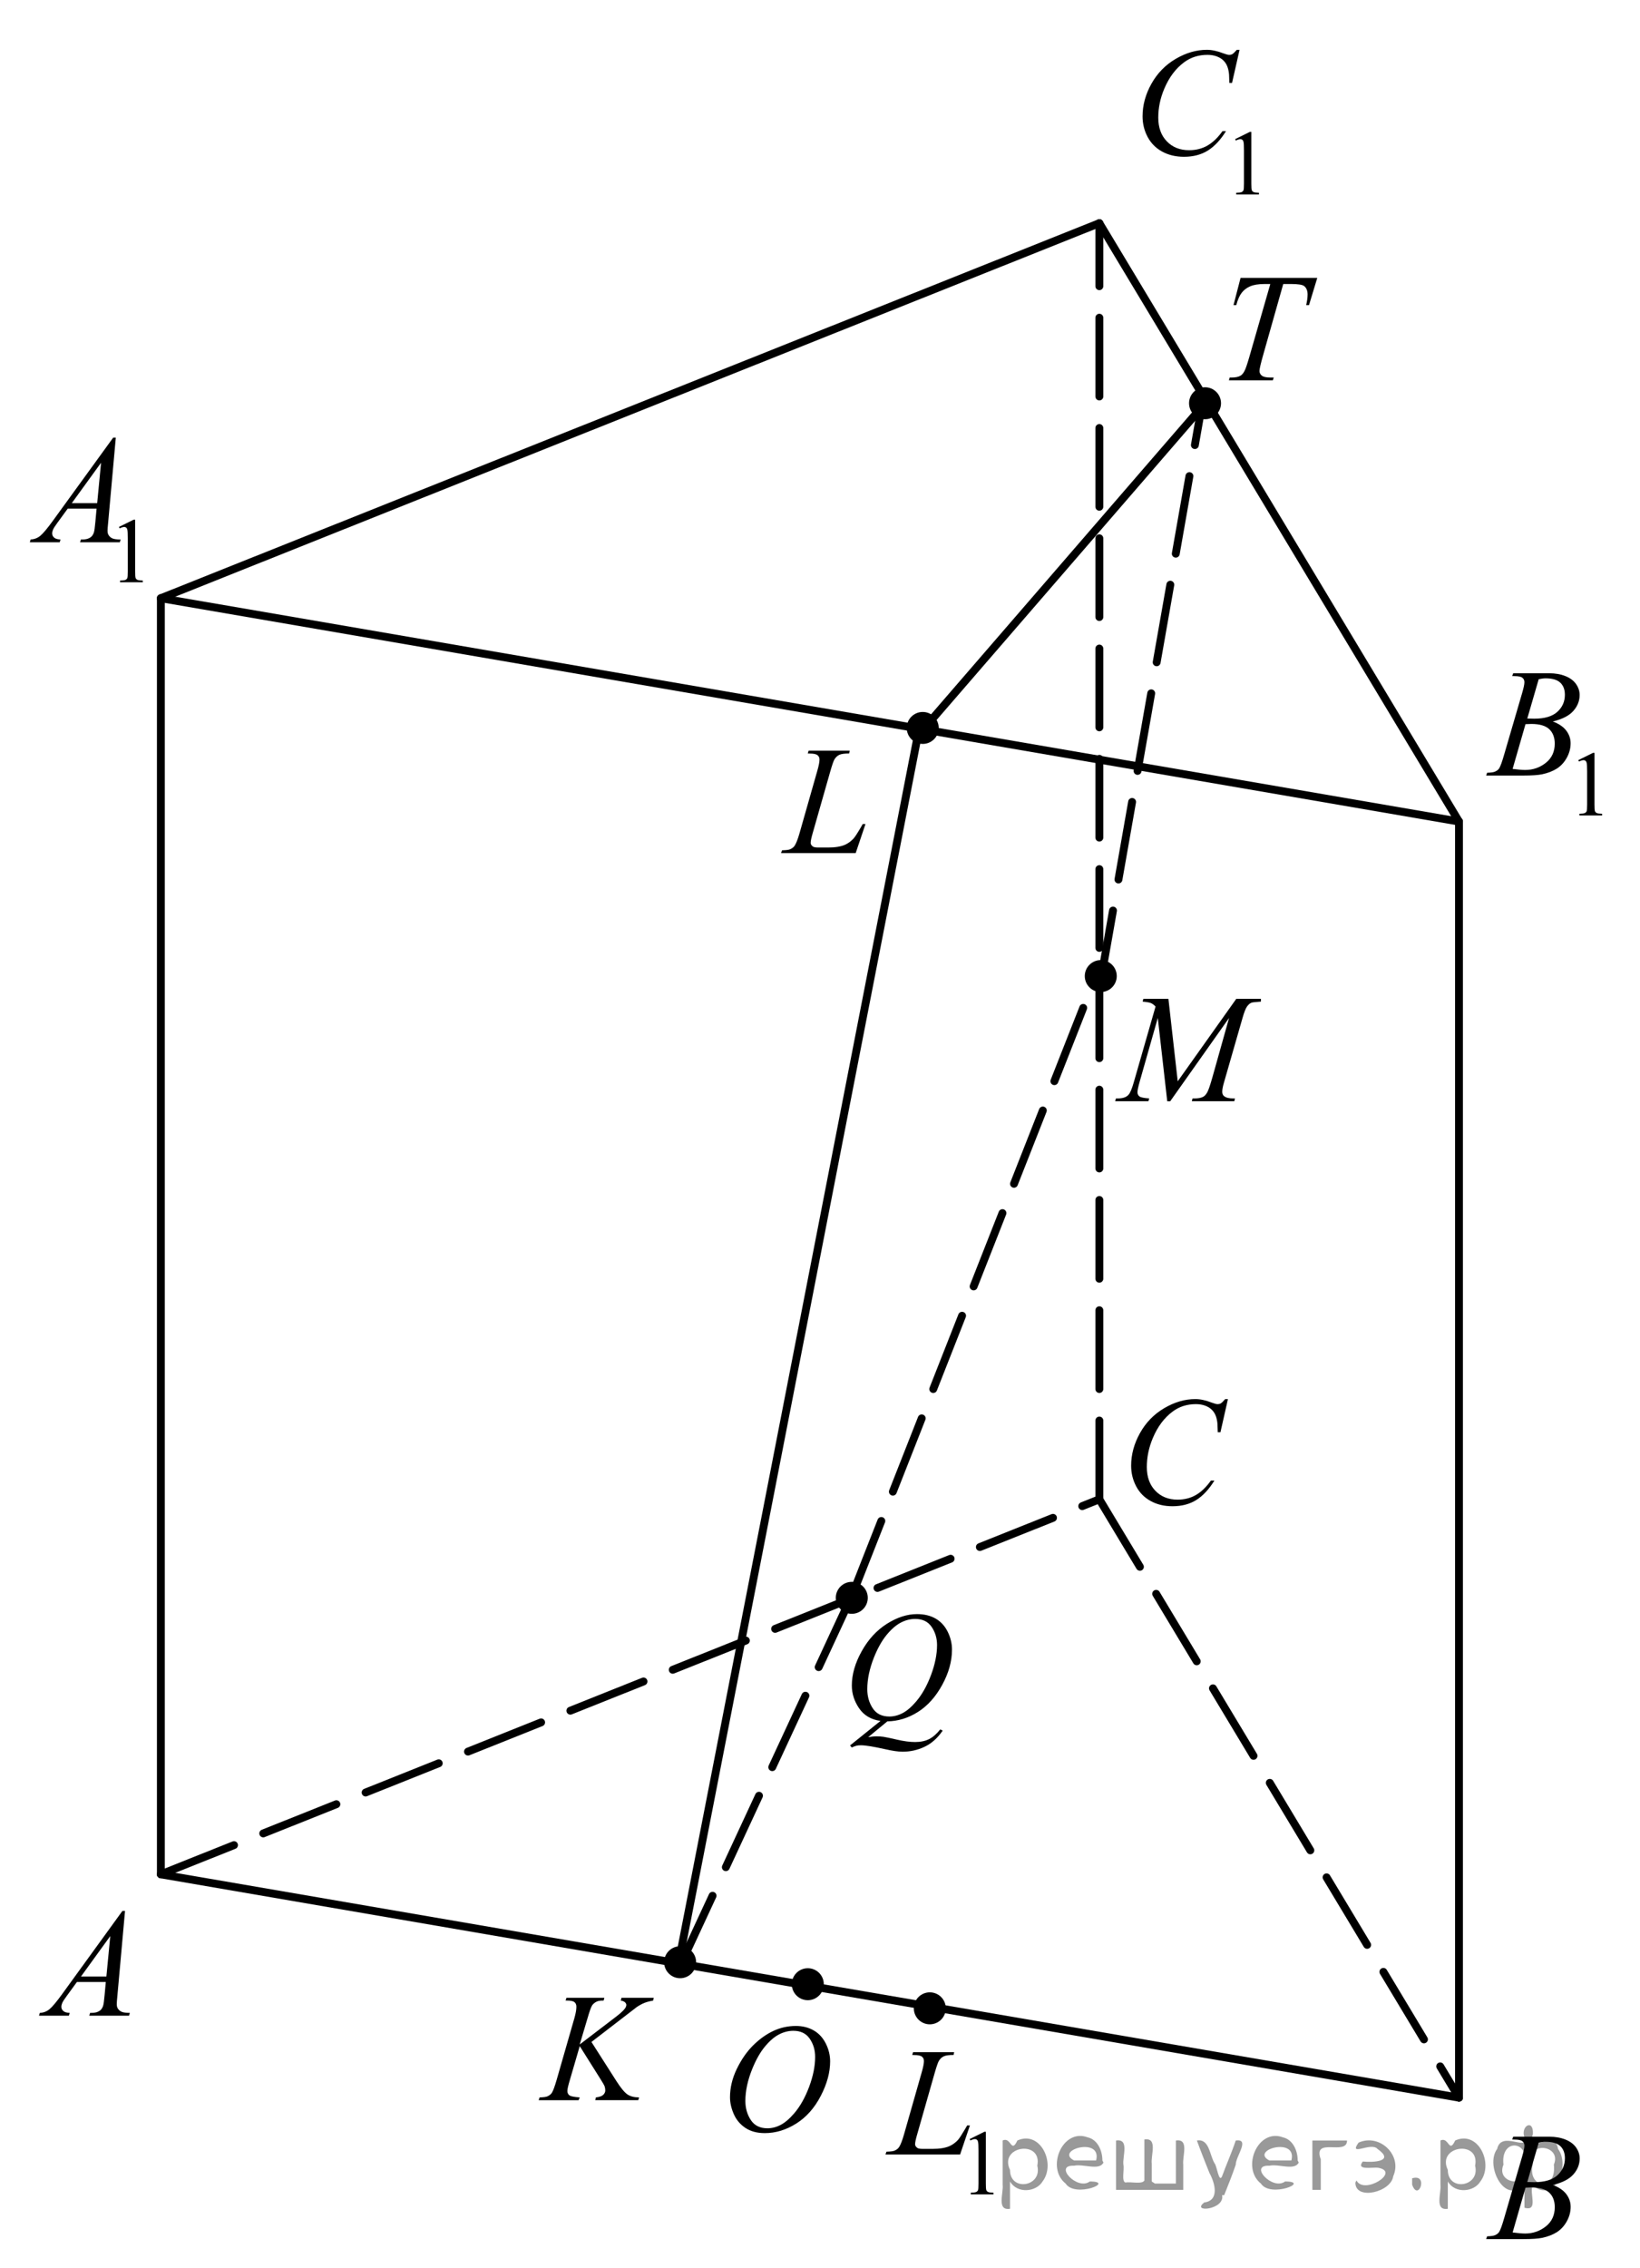 <?xml version="1.0" encoding="utf-8"?>
<!-- Generator: Adobe Illustrator 16.0.0, SVG Export Plug-In . SVG Version: 6.00 Build 0)  -->
<!DOCTYPE svg PUBLIC "-//W3C//DTD SVG 1.1//EN" "http://www.w3.org/Graphics/SVG/1.1/DTD/svg11.dtd">
<svg version="1.1" id="Слой_1" xmlns="http://www.w3.org/2000/svg" xmlns:xlink="http://www.w3.org/1999/xlink" x="0px" y="0px"
	 width="156.205px" height="215.947px" viewBox="0 0 156.205 215.947" enable-background="new 0 0 156.205 215.947"
	 xml:space="preserve">
<g>
	<g>
		<defs>
			<line id="SVGID_1_" x1="40.782" y1="17.085" x2="25.851" y2="17.085"/>
		</defs>
		<clipPath id="SVGID_2_">
			<use xlink:href="#SVGID_1_"  overflow="visible"/>
		</clipPath>
	</g>
	<g>
		<defs>
			<line id="SVGID_3_" x1="-15.376" y1="17.341" x2="172.07" y2="17.341"/>
		</defs>
		<clipPath id="SVGID_4_">
			<use xlink:href="#SVGID_3_"  overflow="visible"/>
		</clipPath>
	</g>
</g>
<g>
	<g>
		<defs>
			<polygon id="SVGID_5_" points="114.519,38.88 129.046,38.88 129.046,22.814 114.519,22.814 114.519,38.88 			"/>
		</defs>
		<clipPath id="SVGID_6_">
			<use xlink:href="#SVGID_5_"  overflow="visible"/>
		</clipPath>
		<g clip-path="url(#SVGID_6_)">
			<path d="M118.16,26.459h7.306l-0.787,2.589h-0.27c0.09-0.379,0.135-0.717,0.135-1.014c0-0.35-0.106-0.613-0.319-0.791
				c-0.161-0.134-0.575-0.201-1.241-0.201h-0.759l-1.901,6.716c-0.241,0.844-0.361,1.364-0.361,1.561
				c0,0.182,0.075,0.332,0.227,0.449s0.419,0.176,0.802,0.176h0.326l-0.085,0.267h-4.185l0.078-0.267h0.184
				c0.369,0,0.653-0.06,0.852-0.18c0.137-0.081,0.261-0.229,0.372-0.442c0.111-0.213,0.267-0.665,0.465-1.355l1.993-6.924h-0.574
				c-0.554,0-0.999,0.071-1.338,0.216c-0.338,0.144-0.61,0.352-0.818,0.625c-0.209,0.273-0.379,0.662-0.511,1.165h-0.263
				L118.16,26.459z"/>
		</g>
	</g>
	<g>
		<defs>
			<polygon id="SVGID_7_" points="0.878,194.601 15.404,194.601 15.404,178.537 0.878,178.537 0.878,194.601 			"/>
		</defs>
		<clipPath id="SVGID_8_">
			<use xlink:href="#SVGID_7_"  overflow="visible"/>
		</clipPath>
		<g clip-path="url(#SVGID_8_)">
			<path d="M11.908,181.94l-0.73,8.111c-0.038,0.379-0.057,0.628-0.057,0.748c0,0.191,0.035,0.338,0.106,0.438
				c0.09,0.139,0.212,0.242,0.366,0.309c0.153,0.067,0.412,0.102,0.776,0.102l-0.078,0.266H8.503l0.078-0.266h0.163
				c0.308,0,0.558-0.067,0.752-0.202c0.137-0.091,0.244-0.241,0.319-0.452c0.052-0.149,0.102-0.499,0.149-1.05l0.113-1.237H7.326
				l-0.979,1.345c-0.223,0.302-0.362,0.519-0.418,0.65c-0.057,0.132-0.085,0.256-0.085,0.371c0,0.153,0.062,0.285,0.185,0.395
				c0.123,0.11,0.326,0.171,0.61,0.181l-0.078,0.266H3.715l0.078-0.266c0.35-0.015,0.659-0.134,0.926-0.356s0.666-0.698,1.195-1.427
				l5.746-7.925H11.908z M10.503,184.334l-2.788,3.848h2.418L10.503,184.334z"/>
		</g>
	</g>
	<g>
		<defs>
			<polygon id="SVGID_9_" points="139.044,215.865 153.571,215.865 153.571,199.8 139.044,199.8 139.044,215.865 			"/>
		</defs>
		<clipPath id="SVGID_10_">
			<use xlink:href="#SVGID_9_"  overflow="visible"/>
		</clipPath>
		<g clip-path="url(#SVGID_10_)">
			<path d="M144.031,203.703l0.099-0.266h3.434c0.576,0,1.091,0.091,1.542,0.272c0.452,0.183,0.79,0.437,1.015,0.763
				s0.337,0.671,0.337,1.035c0,0.562-0.2,1.068-0.6,1.521c-0.399,0.453-1.051,0.788-1.954,1.004c0.582,0.22,1.01,0.513,1.284,0.877
				s0.411,0.765,0.411,1.201c0,0.483-0.123,0.946-0.369,1.388c-0.245,0.44-0.562,0.783-0.946,1.028
				c-0.386,0.244-0.851,0.424-1.394,0.539c-0.388,0.081-0.993,0.122-1.816,0.122h-3.524l0.092-0.266
				c0.369-0.01,0.619-0.046,0.752-0.108c0.189-0.081,0.324-0.189,0.404-0.323c0.113-0.183,0.265-0.6,0.454-1.251l1.724-5.904
				c0.146-0.498,0.22-0.848,0.22-1.05c0-0.177-0.065-0.317-0.195-0.42c-0.13-0.104-0.377-0.155-0.741-0.155
				C144.178,203.709,144.102,203.708,144.031,203.703z M144.073,212.554c0.511,0.067,0.91,0.101,1.199,0.101
				c0.737,0,1.391-0.226,1.961-0.676c0.569-0.45,0.854-1.062,0.854-1.834c0-0.589-0.176-1.05-0.528-1.38
				c-0.353-0.331-0.921-0.496-1.706-0.496c-0.151,0-0.336,0.007-0.553,0.021L144.073,212.554z M145.471,207.75
				c0.308,0.01,0.529,0.015,0.667,0.015c0.983,0,1.715-0.217,2.195-0.65c0.479-0.434,0.72-0.977,0.72-1.629
				c0-0.493-0.146-0.878-0.439-1.154c-0.294-0.275-0.762-0.413-1.404-0.413c-0.171,0-0.389,0.028-0.653,0.086L145.471,207.75z"/>
		</g>
	</g>
	<g>
		<defs>
			<polygon id="SVGID_11_" points="104.791,147.218 120.601,147.218 120.601,129.802 104.791,129.802 104.791,147.218 			"/>
		</defs>
		<clipPath id="SVGID_12_">
			<use xlink:href="#SVGID_11_"  overflow="visible"/>
		</clipPath>
		<g clip-path="url(#SVGID_12_)">
			<path d="M116.958,133.208l-0.715,3.158h-0.255l-0.028-0.791c-0.023-0.288-0.078-0.545-0.163-0.771
				c-0.085-0.225-0.212-0.421-0.382-0.586c-0.17-0.166-0.385-0.295-0.644-0.389c-0.26-0.094-0.548-0.141-0.863-0.141
				c-0.845,0-1.583,0.235-2.215,0.705c-0.808,0.601-1.439,1.446-1.896,2.54c-0.378,0.902-0.566,1.816-0.566,2.741
				c0,0.945,0.271,1.7,0.813,2.264c0.543,0.563,1.248,0.845,2.116,0.845c0.655,0,1.239-0.148,1.751-0.445
				c0.512-0.298,0.987-0.756,1.426-1.375h0.333c-0.52,0.84-1.095,1.457-1.727,1.854c-0.633,0.396-1.39,0.593-2.271,0.593
				c-0.783,0-1.477-0.166-2.081-0.5c-0.604-0.333-1.063-0.802-1.38-1.406c-0.315-0.604-0.474-1.255-0.474-1.95
				c0-1.064,0.28-2.101,0.842-3.108c0.562-1.007,1.332-1.799,2.311-2.374c0.979-0.576,1.966-0.863,2.962-0.863
				c0.467,0,0.99,0.112,1.57,0.338c0.255,0.096,0.439,0.144,0.552,0.144c0.113,0,0.213-0.023,0.298-0.071s0.227-0.185,0.425-0.41
				H116.958z"/>
		</g>
	</g>
	<g>
		<defs>
			<polygon id="SVGID_13_" points="105.872,21.397 123.032,21.397 123.032,0 105.872,0 105.872,21.397 			"/>
		</defs>
		<clipPath id="SVGID_14_">
			<use xlink:href="#SVGID_13_"  overflow="visible"/>
		</clipPath>
		<g clip-path="url(#SVGID_14_)">
			<path d="M117.643,13.247l1.402-0.692h0.14v4.93c0,0.327,0.014,0.531,0.041,0.611c0.026,0.08,0.083,0.143,0.168,0.186
				s0.258,0.067,0.519,0.073v0.159h-2.168v-0.159c0.271-0.006,0.447-0.029,0.527-0.071c0.079-0.042,0.134-0.098,0.165-0.168
				s0.047-0.28,0.047-0.631v-3.151c0-0.425-0.014-0.698-0.042-0.818c-0.021-0.092-0.057-0.159-0.108-0.202
				c-0.053-0.043-0.116-0.065-0.189-0.065c-0.104,0-0.251,0.045-0.438,0.134L117.643,13.247z"/>
		</g>
		<g clip-path="url(#SVGID_14_)">
			<path d="M118.064,4.743l-0.716,3.153h-0.255l-0.028-0.79c-0.024-0.287-0.078-0.544-0.163-0.769
				c-0.086-0.226-0.213-0.421-0.383-0.586c-0.171-0.165-0.386-0.294-0.646-0.388s-0.549-0.14-0.865-0.14
				c-0.846,0-1.586,0.234-2.219,0.703c-0.809,0.599-1.442,1.444-1.9,2.536c-0.379,0.9-0.567,1.813-0.567,2.736
				c0,0.943,0.271,1.696,0.815,2.26c0.543,0.563,1.25,0.844,2.12,0.844c0.656,0,1.241-0.148,1.755-0.445
				c0.513-0.297,0.988-0.755,1.429-1.372h0.333c-0.521,0.838-1.097,1.454-1.73,1.85c-0.633,0.395-1.392,0.593-2.275,0.593
				c-0.785,0-1.479-0.167-2.085-0.499c-0.604-0.333-1.065-0.802-1.383-1.404c-0.316-0.604-0.475-1.253-0.475-1.947
				c0-1.063,0.281-2.097,0.844-3.103s1.334-1.796,2.314-2.371c0.981-0.574,1.971-0.861,2.968-0.861c0.468,0,0.992,0.112,1.574,0.338
				c0.255,0.096,0.439,0.144,0.553,0.144s0.213-0.024,0.298-0.072s0.227-0.185,0.426-0.409H118.064z"/>
		</g>
	</g>
	<g>
		<defs>
			<polygon id="SVGID_15_" points="0,58.319 17.161,58.319 17.161,36.922 0,36.922 0,58.319 			"/>
		</defs>
		<clipPath id="SVGID_16_">
			<use xlink:href="#SVGID_15_"  overflow="visible"/>
		</clipPath>
		<g clip-path="url(#SVGID_16_)">
			<path d="M11.33,50.17l1.402-0.692h0.141v4.93c0,0.327,0.013,0.531,0.04,0.611s0.083,0.143,0.168,0.186s0.258,0.067,0.519,0.073
				v0.159h-2.167v-0.159c0.272-0.006,0.448-0.029,0.527-0.071c0.08-0.042,0.135-0.098,0.166-0.168s0.046-0.28,0.046-0.631v-3.151
				c0-0.425-0.014-0.698-0.042-0.818c-0.02-0.092-0.056-0.159-0.108-0.202c-0.052-0.043-0.115-0.065-0.189-0.065
				c-0.105,0-0.25,0.045-0.438,0.134L11.33,50.17z"/>
		</g>
		<g clip-path="url(#SVGID_16_)">
			<path d="M11.03,41.667L10.3,49.77c-0.038,0.378-0.057,0.627-0.057,0.747c0,0.191,0.035,0.337,0.106,0.438
				c0.089,0.14,0.211,0.242,0.365,0.31c0.154,0.066,0.413,0.101,0.776,0.101l-0.078,0.266H7.626l0.078-0.266h0.163
				c0.307,0,0.558-0.067,0.751-0.201c0.137-0.091,0.244-0.242,0.319-0.453c0.052-0.148,0.102-0.498,0.149-1.049l0.113-1.235H6.45
				L5.471,49.77c-0.222,0.302-0.361,0.519-0.418,0.649c-0.057,0.132-0.085,0.255-0.085,0.37c0,0.153,0.062,0.285,0.185,0.396
				c0.123,0.11,0.326,0.17,0.61,0.18L5.684,51.63H2.841l0.078-0.266c0.35-0.015,0.658-0.133,0.925-0.355
				c0.267-0.224,0.665-0.698,1.194-1.427l5.743-7.915H11.03z M9.626,44.059L6.84,47.902h2.417L9.626,44.059z"/>
		</g>
	</g>
	<g>
		<defs>
			<polygon id="SVGID_17_" points="139.044,80.527 156.205,80.527 156.205,59.13 139.044,59.13 139.044,80.527 			"/>
		</defs>
		<clipPath id="SVGID_18_">
			<use xlink:href="#SVGID_17_"  overflow="visible"/>
		</clipPath>
		<g clip-path="url(#SVGID_18_)">
			<path d="M150.328,72.372l1.402-0.692h0.14v4.93c0,0.327,0.014,0.531,0.041,0.611c0.026,0.08,0.083,0.143,0.168,0.186
				s0.258,0.067,0.519,0.073v0.159h-2.168v-0.159c0.271-0.006,0.447-0.029,0.527-0.071c0.079-0.042,0.134-0.098,0.165-0.168
				s0.047-0.28,0.047-0.631v-3.151c0-0.425-0.014-0.698-0.042-0.818c-0.021-0.092-0.057-0.159-0.108-0.202
				c-0.053-0.043-0.116-0.065-0.189-0.065c-0.104,0-0.251,0.045-0.438,0.134L150.328,72.372z"/>
		</g>
		<g clip-path="url(#SVGID_18_)">
			<path d="M144.03,64.367l0.1-0.266h3.432c0.576,0,1.09,0.091,1.542,0.272c0.451,0.183,0.789,0.437,1.014,0.762
				c0.225,0.326,0.337,0.671,0.337,1.034c0,0.561-0.2,1.066-0.6,1.52c-0.399,0.452-1.05,0.786-1.953,1.002
				c0.581,0.221,1.009,0.513,1.283,0.876c0.274,0.364,0.411,0.764,0.411,1.2c0,0.483-0.123,0.945-0.368,1.386
				c-0.246,0.44-0.562,0.783-0.946,1.027c-0.386,0.244-0.851,0.424-1.394,0.539c-0.388,0.081-0.993,0.122-1.815,0.122h-3.523
				l0.092-0.266c0.369-0.01,0.619-0.046,0.752-0.108c0.188-0.081,0.323-0.188,0.404-0.323c0.113-0.182,0.265-0.599,0.453-1.25
				l1.724-5.896c0.146-0.498,0.22-0.848,0.22-1.049c0-0.178-0.065-0.317-0.195-0.421c-0.13-0.103-0.377-0.154-0.741-0.154
				C144.177,64.374,144.102,64.372,144.03,64.367z M144.072,73.208c0.511,0.067,0.91,0.101,1.198,0.101
				c0.738,0,1.392-0.225,1.961-0.675s0.854-1.061,0.854-1.832c0-0.589-0.177-1.048-0.528-1.379c-0.353-0.33-0.921-0.495-1.705-0.495
				c-0.151,0-0.336,0.007-0.553,0.021L144.072,73.208z M145.47,68.411c0.307,0.01,0.529,0.015,0.666,0.015
				c0.983,0,1.715-0.217,2.194-0.65c0.48-0.434,0.72-0.976,0.72-1.627c0-0.493-0.146-0.877-0.439-1.152s-0.761-0.413-1.403-0.413
				c-0.171,0-0.388,0.028-0.652,0.086L145.47,68.411z"/>
		</g>
	</g>
	<g>
		<defs>
			<polygon id="SVGID_19_" points="66.685,206.888 82.494,206.888 82.494,189.472 66.685,189.472 66.685,206.888 			"/>
		</defs>
		<clipPath id="SVGID_20_">
			<use xlink:href="#SVGID_19_"  overflow="visible"/>
		</clipPath>
		<g clip-path="url(#SVGID_20_)">
			<path d="M75.806,192.893c0.637,0,1.2,0.14,1.691,0.421c0.491,0.28,0.875,0.695,1.154,1.244c0.278,0.55,0.417,1.119,0.417,1.709
				c0,1.046-0.299,2.144-0.896,3.292c-0.597,1.149-1.376,2.025-2.338,2.63s-1.958,0.906-2.986,0.906c-0.741,0-1.36-0.166-1.857-0.5
				c-0.498-0.333-0.866-0.773-1.104-1.32s-0.357-1.076-0.357-1.59c0-0.911,0.216-1.812,0.647-2.702
				c0.432-0.89,0.947-1.633,1.546-2.23c0.599-0.597,1.238-1.056,1.917-1.378C74.32,193.053,75.042,192.893,75.806,192.893z
				 M75.565,193.353c-0.472,0-0.933,0.119-1.383,0.356c-0.451,0.237-0.898,0.626-1.341,1.166c-0.443,0.539-0.842,1.246-1.196,2.118
				c-0.434,1.075-0.651,2.09-0.651,3.044c0,0.682,0.172,1.284,0.517,1.81s0.873,0.788,1.585,0.788c0.429,0,0.85-0.108,1.263-0.324
				c0.413-0.216,0.843-0.585,1.292-1.107c0.562-0.657,1.033-1.496,1.415-2.515c0.382-1.02,0.573-1.971,0.573-2.854
				c0-0.652-0.172-1.229-0.517-1.73C76.778,193.604,76.259,193.353,75.565,193.353z"/>
		</g>
	</g>
	<g>
		<defs>
			<polygon id="SVGID_21_" points="48.848,202.634 66.009,202.634 66.009,186.57 48.848,186.57 48.848,202.634 			"/>
		</defs>
		<clipPath id="SVGID_22_">
			<use xlink:href="#SVGID_21_"  overflow="visible"/>
		</clipPath>
		<g clip-path="url(#SVGID_22_)">
			<path d="M56.333,194.417l2.382,3.731c0.425,0.662,0.777,1.085,1.056,1.27s0.646,0.277,1.099,0.277l-0.078,0.266h-4.098
				l0.064-0.266c0.326-0.034,0.557-0.113,0.691-0.237c0.135-0.125,0.202-0.267,0.202-0.425c0-0.144-0.024-0.282-0.071-0.417
				c-0.038-0.096-0.175-0.331-0.411-0.704l-1.95-3.1l-0.943,3.229c-0.156,0.518-0.234,0.865-0.234,1.043
				c0,0.182,0.066,0.321,0.199,0.417s0.458,0.16,0.979,0.194l-0.113,0.266h-3.801l0.092-0.266c0.369-0.01,0.617-0.044,0.745-0.102
				c0.189-0.086,0.329-0.196,0.418-0.33c0.123-0.196,0.274-0.604,0.454-1.223l1.694-5.889c0.128-0.451,0.191-0.813,0.191-1.086
				c0-0.191-0.06-0.338-0.181-0.438s-0.355-0.151-0.706-0.151h-0.142l0.085-0.266h3.609l-0.071,0.266
				c-0.298-0.005-0.52,0.029-0.667,0.101c-0.203,0.101-0.352,0.23-0.447,0.389c-0.094,0.158-0.234,0.554-0.418,1.187l-0.745,2.502
				l3.417-2.61c0.454-0.345,0.751-0.618,0.894-0.819c0.085-0.125,0.127-0.237,0.127-0.338c0-0.087-0.044-0.17-0.131-0.252
				c-0.087-0.081-0.221-0.134-0.4-0.158l0.071-0.266h3.077l-0.064,0.266c-0.335,0.058-0.618,0.133-0.847,0.227
				c-0.229,0.094-0.464,0.222-0.706,0.385c-0.071,0.048-0.532,0.402-1.382,1.064L56.333,194.417z"/>
		</g>
	</g>
	<g>
		<defs>
			<polygon id="SVGID_23_" points="81.954,211.814 97.764,211.814 97.764,190.417 81.954,190.417 81.954,211.814 			"/>
		</defs>
		<clipPath id="SVGID_24_">
			<use xlink:href="#SVGID_23_"  overflow="visible"/>
		</clipPath>
		<g clip-path="url(#SVGID_24_)">
			<path d="M92.359,203.661l1.4-0.693h0.14v4.93c0,0.327,0.014,0.531,0.04,0.611c0.027,0.081,0.083,0.143,0.168,0.186
				s0.257,0.067,0.518,0.073v0.159h-2.163v-0.159c0.271-0.006,0.446-0.029,0.525-0.071c0.079-0.041,0.135-0.098,0.166-0.168
				s0.046-0.28,0.046-0.631v-3.151c0-0.425-0.014-0.697-0.042-0.818c-0.02-0.092-0.056-0.159-0.108-0.202
				c-0.052-0.043-0.115-0.064-0.188-0.064c-0.104,0-0.25,0.044-0.437,0.133L92.359,203.661z"/>
		</g>
		<g clip-path="url(#SVGID_24_)">
			<path d="M91.447,205.129h-7.111l0.099-0.266c0.378-0.01,0.63-0.041,0.758-0.094c0.197-0.086,0.344-0.198,0.438-0.337
				c0.146-0.221,0.302-0.618,0.467-1.192l1.691-5.927c0.142-0.488,0.212-0.848,0.212-1.077c0-0.182-0.064-0.323-0.194-0.424
				s-0.374-0.15-0.732-0.15c-0.08,0-0.144-0.003-0.191-0.008l0.085-0.266h3.913l-0.057,0.266c-0.438,0-0.75,0.043-0.934,0.13
				c-0.184,0.086-0.337,0.228-0.46,0.424c-0.085,0.129-0.225,0.531-0.418,1.206l-1.662,5.826c-0.128,0.44-0.191,0.746-0.191,0.919
				c0,0.115,0.063,0.226,0.191,0.33c0.08,0.072,0.262,0.108,0.545,0.108h0.927c0.675,0,1.21-0.087,1.606-0.259
				c0.292-0.129,0.561-0.323,0.807-0.582c0.132-0.144,0.365-0.5,0.7-1.07l0.185-0.323h0.262L91.447,205.129z"/>
		</g>
	</g>
	<g>
		<defs>
			<polygon id="SVGID_25_" points="72.022,83.902 85.197,83.902 85.197,67.838 72.022,67.838 72.022,83.902 			"/>
		</defs>
		<clipPath id="SVGID_26_">
			<use xlink:href="#SVGID_25_"  overflow="visible"/>
		</clipPath>
		<g clip-path="url(#SVGID_26_)">
			<path d="M81.501,81.224H74.39l0.099-0.267c0.377-0.009,0.63-0.04,0.757-0.093c0.198-0.087,0.344-0.199,0.439-0.338
				c0.146-0.221,0.302-0.619,0.467-1.194l1.691-5.932c0.142-0.489,0.212-0.849,0.212-1.079c0-0.182-0.065-0.323-0.195-0.424
				s-0.374-0.151-0.732-0.151c-0.08,0-0.144-0.002-0.191-0.007l0.085-0.267h3.913l-0.057,0.267c-0.439,0-0.75,0.043-0.934,0.129
				c-0.184,0.087-0.337,0.229-0.46,0.425c-0.085,0.129-0.224,0.532-0.417,1.208l-1.663,5.831c-0.127,0.441-0.191,0.748-0.191,0.921
				c0,0.115,0.063,0.226,0.191,0.33c0.08,0.072,0.262,0.108,0.545,0.108h0.927c0.674,0,1.21-0.086,1.606-0.259
				c0.292-0.13,0.562-0.324,0.807-0.583c0.132-0.144,0.366-0.5,0.701-1.071l0.184-0.323h0.262L81.501,81.224z"/>
		</g>
	</g>
	<g>
		<defs>
			<polygon id="SVGID_27_" points="78.306,170.369 94.116,170.369 94.116,150.255 78.306,150.255 78.306,170.369 			"/>
		</defs>
		<clipPath id="SVGID_28_">
			<use xlink:href="#SVGID_27_"  overflow="visible"/>
		</clipPath>
		<g clip-path="url(#SVGID_28_)">
			<path d="M84.517,163.893l-1.825,1.505c0.288-0.053,0.555-0.079,0.8-0.079c0.235,0,0.454,0.015,0.654,0.043
				c0.2,0.029,0.63,0.119,1.288,0.271s1.232,0.227,1.723,0.227c0.523,0,0.969-0.093,1.334-0.277s0.721-0.493,1.065-0.926
				l0.233,0.115c-0.486,0.711-1.06,1.224-1.72,1.538s-1.361,0.472-2.102,0.472c-0.41,0-0.972-0.081-1.685-0.245
				c-1.09-0.244-1.852-0.367-2.285-0.367c-0.166,0-0.3,0.013-0.403,0.036c-0.104,0.024-0.26,0.082-0.467,0.173l-0.163-0.194
				l2.901-2.334c-0.896-0.125-1.576-0.525-2.038-1.202c-0.462-0.678-0.693-1.4-0.693-2.168c0-1.052,0.312-2.14,0.938-3.263
				c0.625-1.124,1.425-1.994,2.398-2.611c0.975-0.617,1.931-0.926,2.87-0.926c0.698,0,1.293,0.145,1.786,0.433
				s0.874,0.707,1.144,1.257c0.269,0.55,0.403,1.112,0.403,1.688c0,1.104-0.31,2.224-0.928,3.356
				c-0.618,1.134-1.386,1.992-2.303,2.575C86.525,163.572,85.55,163.874,84.517,163.893z M87.171,154.14
				c-0.472,0-0.934,0.119-1.384,0.356c-0.45,0.238-0.897,0.627-1.341,1.167s-0.842,1.247-1.196,2.121
				c-0.429,1.076-0.644,2.092-0.644,3.047c0,0.682,0.172,1.286,0.517,1.812s0.873,0.789,1.585,0.789c0.425,0,0.845-0.108,1.26-0.324
				c0.415-0.217,0.845-0.584,1.288-1.103c0.565-0.662,1.04-1.505,1.422-2.528c0.382-1.022,0.573-1.973,0.573-2.852
				c0-0.648-0.172-1.225-0.517-1.729C88.39,154.392,87.869,154.14,87.171,154.14z"/>
		</g>
	</g>
	<g>
		<defs>
			<polygon id="SVGID_29_" points="104.047,107.527 123.844,107.527 123.844,91.463 104.047,91.463 104.047,107.527 			"/>
		</defs>
		<clipPath id="SVGID_30_">
			<use xlink:href="#SVGID_29_"  overflow="visible"/>
		</clipPath>
		<g clip-path="url(#SVGID_30_)">
			<path d="M111.288,95.098l0.886,7.853l5.579-7.853h2.346v0.267c-0.51,0.033-0.811,0.067-0.9,0.101
				c-0.155,0.063-0.299,0.187-0.429,0.374c-0.13,0.187-0.271,0.546-0.422,1.078l-1.779,6.185c-0.104,0.359-0.155,0.642-0.155,0.848
				c0,0.188,0.063,0.329,0.191,0.425c0.18,0.139,0.463,0.208,0.851,0.208h0.17l-0.063,0.267h-4.048l0.071-0.267h0.191
				c0.358,0,0.633-0.053,0.822-0.158c0.146-0.076,0.277-0.222,0.393-0.435c0.116-0.214,0.278-0.687,0.486-1.42l1.587-5.652
				l-5.606,7.932h-0.283l-0.9-7.932l-1.716,6.033c-0.146,0.513-0.22,0.858-0.22,1.035c0,0.178,0.064,0.313,0.191,0.406
				c0.128,0.094,0.438,0.157,0.929,0.19l-0.078,0.267h-3.168l0.078-0.267h0.191c0.468,0,0.805-0.119,1.013-0.359
				c0.151-0.173,0.31-0.546,0.476-1.121l2.091-7.271c-0.156-0.162-0.305-0.272-0.446-0.33s-0.404-0.104-0.787-0.137l0.071-0.267
				H111.288z"/>
		</g>
	</g>
	<g>
		<defs>
			<rect id="SVGID_31_" x="0.054" y="0.323" width="156.151" height="215.624"/>
		</defs>
		<clipPath id="SVGID_32_">
			<use xlink:href="#SVGID_31_"  overflow="visible"/>
		</clipPath>
		<g clip-path="url(#SVGID_32_)">
		</g>
	</g>
	
		<line fill="none" stroke="#000000" stroke-width="0.75" stroke-linecap="round" stroke-linejoin="round" stroke-miterlimit="8" stroke-dasharray="7.5,3" x1="15.323" y1="178.457" x2="104.709" y2="142.75"/>
	
		<line fill="none" stroke="#000000" stroke-width="0.75" stroke-linecap="round" stroke-linejoin="round" stroke-miterlimit="8" stroke-dasharray="7.5,3" x1="104.709" y1="142.75" x2="138.964" y2="199.718"/>
	
		<line fill="none" stroke="#000000" stroke-width="0.75" stroke-linecap="round" stroke-linejoin="round" stroke-miterlimit="8" x1="138.964" y1="199.718" x2="15.323" y2="178.457"/>
	
		<line fill="none" stroke="#000000" stroke-width="0.75" stroke-linecap="round" stroke-linejoin="round" stroke-miterlimit="8" x1="15.323" y1="178.457" x2="15.323" y2="56.956"/>
	
		<line fill="none" stroke="#000000" stroke-width="0.75" stroke-linecap="round" stroke-linejoin="round" stroke-miterlimit="8" x1="15.323" y1="56.956" x2="104.709" y2="21.249"/>
	
		<line fill="none" stroke="#000000" stroke-width="0.75" stroke-linecap="round" stroke-linejoin="round" stroke-miterlimit="8" x1="104.709" y1="21.249" x2="138.964" y2="78.219"/>
	
		<line fill="none" stroke="#000000" stroke-width="0.75" stroke-linecap="round" stroke-linejoin="round" stroke-miterlimit="8" x1="138.964" y1="78.219" x2="15.323" y2="56.956"/>
	
		<line fill="none" stroke="#000000" stroke-width="0.75" stroke-linecap="round" stroke-linejoin="round" stroke-miterlimit="8" stroke-dasharray="7.5,3" x1="104.709" y1="142.75" x2="104.709" y2="21.249"/>
	
		<line fill="none" stroke="#000000" stroke-width="0.75" stroke-linecap="round" stroke-linejoin="round" stroke-miterlimit="8" x1="138.964" y1="199.718" x2="138.964" y2="78.219"/>
	<path fill-rule="evenodd" clip-rule="evenodd" d="M64.779,185.679c-0.635,0-1.148,0.514-1.148,1.146
		c0,0.635,0.514,1.148,1.148,1.148s1.148-0.514,1.148-1.148C65.928,186.193,65.414,185.679,64.779,185.679L64.779,185.679z"/>
	<path fill="none" stroke="#000000" stroke-width="0.75" stroke-linecap="round" stroke-linejoin="round" stroke-miterlimit="8" d="
		M64.779,185.679c-0.635,0-1.148,0.514-1.148,1.146c0,0.635,0.514,1.148,1.148,1.148s1.148-0.514,1.148-1.148
		C65.928,186.193,65.414,185.679,64.779,185.679L64.779,185.679z"/>
	<path fill-rule="evenodd" clip-rule="evenodd" d="M87.887,68.161c-0.636,0-1.149,0.514-1.149,1.147s0.514,1.147,1.149,1.147
		c0.634,0,1.148-0.514,1.148-1.147S88.521,68.161,87.887,68.161L87.887,68.161z"/>
	<path fill="none" stroke="#000000" stroke-width="0.75" stroke-linecap="round" stroke-linejoin="round" stroke-miterlimit="8" d="
		M87.887,68.161c-0.636,0-1.149,0.514-1.149,1.147s0.514,1.147,1.149,1.147c0.634,0,1.148-0.514,1.148-1.147
		S88.521,68.161,87.887,68.161L87.887,68.161z"/>
	<path fill-rule="evenodd" clip-rule="evenodd" d="M76.94,187.771c-0.634,0-1.148,0.514-1.148,1.146
		c0,0.635,0.515,1.148,1.148,1.148c0.635,0,1.149-0.514,1.149-1.148C78.09,188.285,77.575,187.771,76.94,187.771L76.94,187.771z"/>
	<path fill="none" stroke="#000000" stroke-width="0.75" stroke-linecap="round" stroke-linejoin="round" stroke-miterlimit="8" d="
		M76.94,187.771c-0.634,0-1.148,0.514-1.148,1.146c0,0.635,0.515,1.148,1.148,1.148c0.635,0,1.149-0.514,1.149-1.148
		C78.09,188.285,77.575,187.771,76.94,187.771L76.94,187.771z"/>
	<path fill-rule="evenodd" clip-rule="evenodd" d="M88.562,190.066c-0.634,0-1.148,0.514-1.148,1.148
		c0,0.633,0.515,1.148,1.148,1.148s1.148-0.516,1.148-1.148C89.71,190.58,89.195,190.066,88.562,190.066L88.562,190.066z"/>
	<path fill="none" stroke="#000000" stroke-width="0.75" stroke-linecap="round" stroke-linejoin="round" stroke-miterlimit="8" d="
		M88.562,190.066c-0.634,0-1.148,0.514-1.148,1.148c0,0.633,0.515,1.148,1.148,1.148s1.148-0.516,1.148-1.148
		C89.71,190.58,89.195,190.066,88.562,190.066L88.562,190.066z"/>
	
		<line fill="none" stroke="#000000" stroke-width="0.75" stroke-linecap="round" stroke-linejoin="round" stroke-miterlimit="8" stroke-dasharray="7.5,3" x1="64.712" y1="187.3" x2="81.197" y2="151.792"/>
	
		<line fill="none" stroke="#000000" stroke-width="0.75" stroke-linecap="round" stroke-linejoin="round" stroke-miterlimit="8" stroke-dasharray="7.5,3" x1="81.197" y1="151.792" x2="104.709" y2="92.056"/>
	<path fill-rule="evenodd" clip-rule="evenodd" d="M81.13,150.984c-0.634,0-1.148,0.514-1.148,1.146
		c0,0.635,0.515,1.148,1.148,1.148s1.148-0.514,1.148-1.148C82.278,151.498,81.764,150.984,81.13,150.984L81.13,150.984z"/>
	<path fill="none" stroke="#000000" stroke-width="0.75" stroke-linecap="round" stroke-linejoin="round" stroke-miterlimit="8" d="
		M81.13,150.984c-0.634,0-1.148,0.514-1.148,1.146c0,0.635,0.515,1.148,1.148,1.148s1.148-0.514,1.148-1.148
		C82.278,151.498,81.764,150.984,81.13,150.984L81.13,150.984z"/>
	<path fill-rule="evenodd" clip-rule="evenodd" d="M104.845,91.786c-0.634,0-1.148,0.514-1.148,1.147s0.515,1.147,1.148,1.147
		s1.148-0.514,1.148-1.147S105.479,91.786,104.845,91.786L104.845,91.786z"/>
	<path fill="none" stroke="#000000" stroke-width="0.75" stroke-linecap="round" stroke-linejoin="round" stroke-miterlimit="8" d="
		M104.845,91.786c-0.634,0-1.148,0.514-1.148,1.147s0.515,1.147,1.148,1.147s1.148-0.514,1.148-1.147S105.479,91.786,104.845,91.786
		L104.845,91.786z"/>
	
		<line fill="none" stroke="#000000" stroke-width="0.75" stroke-linecap="round" stroke-linejoin="round" stroke-miterlimit="8" stroke-dasharray="7.5,3" x1="104.709" y1="94.081" x2="114.438" y2="38.799"/>
	<path fill-rule="evenodd" clip-rule="evenodd" d="M114.775,37.246c-0.634,0-1.147,0.514-1.147,1.147s0.514,1.148,1.147,1.148
		c0.635,0,1.148-0.515,1.148-1.148S115.41,37.246,114.775,37.246L114.775,37.246z"/>
	<path fill="none" stroke="#000000" stroke-width="0.75" stroke-linecap="round" stroke-linejoin="round" stroke-miterlimit="8" d="
		M114.775,37.246c-0.634,0-1.147,0.514-1.147,1.147s0.514,1.148,1.147,1.148c0.635,0,1.148-0.515,1.148-1.148
		S115.41,37.246,114.775,37.246L114.775,37.246z"/>
	
		<line fill="none" stroke="#000000" stroke-width="0.75" stroke-linecap="round" stroke-linejoin="round" stroke-miterlimit="8" x1="114.438" y1="38.799" x2="87.413" y2="70.051"/>
	
		<line fill="none" stroke="#000000" stroke-width="0.75" stroke-linecap="round" stroke-linejoin="round" stroke-miterlimit="8" x1="87.413" y1="70.051" x2="64.712" y2="186.488"/>
</g>
<g>
</g>
<g>
</g>
<g>
</g>
<g>
</g>
<g>
</g>
<g style="stroke:none;fill:#000;fill-opacity:0.4" > <path d="m 96.2,207.8 c 0,0.8 0,1.6 0,2.5 -1.3,0.2 -0.6,-1.5 -0.7,-2.3 0,-1.4 0,-2.8 0,-4.2 0.8,-0.4 0.8,1.3 1.4,0.0 2.2,-1.0 3.7,2.2 2.4,3.9 -0.6,1.0 -2.4,1.2 -3.1,0.0 z m 2.6,-1.6 c 0.5,-2.5 -3.7,-1.9 -2.6,0.4 0.0,2.1 3.1,1.6 2.6,-0.4 z" /> <path d="m 105.1,205.9 c -0.4,0.8 -1.9,0.1 -2.8,0.3 -2.0,-0.1 0.3,2.4 1.5,1.5 2.5,0.0 -1.4,1.6 -2.3,0.2 -1.9,-1.5 -0.3,-5.3 2.1,-4.4 0.9,0.2 1.4,1.2 1.4,2.2 z m -0.7,-0.2 c 0.6,-2.3 -4.0,-1.0 -2.1,0.0 0.7,0 1.4,-0.0 2.1,-0.0 z" /> <path d="m 110.0,207.9 c 0.6,0 1.3,0 2.0,0 0,-1.3 0,-2.7 0,-4.1 1.3,-0.2 0.6,1.5 0.7,2.3 0,0.8 0,1.6 0,2.4 -2.1,0 -4.2,0 -6.4,0 0,-1.5 0,-3.1 0,-4.7 1.3,-0.2 0.6,1.5 0.7,2.3 0.1,0.5 -0.2,1.6 0.2,1.7 0.5,-0.1 1.6,0.2 1.8,-0.2 0,-1.3 0,-2.6 0,-3.9 1.3,-0.2 0.6,1.5 0.7,2.3 0,0.5 0,1.1 0,1.7 z" /> <path d="m 116.4,209.0 c 0.3,1.4 -3.0,1.7 -1.7,0.7 1.5,-0.2 1.0,-1.9 0.5,-2.8 -0.4,-1.0 -0.8,-2.0 -1.2,-3.1 1.2,-0.2 1.2,1.4 1.7,2.2 0.2,0.2 0.4,1.9 0.7,1.2 0.4,-1.1 0.9,-2.2 1.3,-3.4 1.4,-0.2 0.0,1.5 -0.0,2.3 -0.3,0.9 -0.7,1.9 -1.1,2.9 z" /> <path d="m 123.7,205.9 c -0.4,0.8 -1.9,0.1 -2.8,0.3 -2.0,-0.1 0.3,2.4 1.5,1.5 2.5,0.0 -1.4,1.6 -2.3,0.2 -1.9,-1.5 -0.3,-5.3 2.1,-4.4 0.9,0.2 1.4,1.2 1.4,2.2 z m -0.7,-0.2 c 0.6,-2.3 -4.0,-1.0 -2.1,0.0 0.7,0 1.4,-0.0 2.1,-0.0 z" /> <path d="m 125.0,208.5 c 0,-1.5 0,-3.1 0,-4.7 1.1,0 2.2,0 3.3,0 0.0,1.5 -3.3,-0.4 -2.5,1.8 0,0.9 0,1.9 0,2.9 -0.2,0 -0.5,0 -0.7,0 z" /> <path d="m 129.2,207.6 c 0.7,1.4 4.2,-0.8 2.1,-1.2 -0.5,-0.1 -2.2,0.3 -1.5,-0.6 1.0,0.1 3.1,0.0 1.4,-1.2 -0.6,-0.7 -2.8,0.8 -1.8,-0.6 2.0,-0.9 4.2,1.2 3.3,3.2 -0.2,1.5 -3.5,2.3 -3.6,0.7 l 0,-0.1 0,-0.0 0,0 z" /> <path d="m 134.5,207.4 c 1.6,-0.5 0.6,2.3 -0.0,0.6 -0.0,-0.2 0.0,-0.4 0.0,-0.6 z" /> <path d="m 137.9,207.8 c 0,0.8 0,1.6 0,2.5 -1.3,0.2 -0.6,-1.5 -0.7,-2.3 0,-1.4 0,-2.8 0,-4.2 0.8,-0.4 0.8,1.3 1.4,0.0 2.2,-1.0 3.7,2.2 2.4,3.9 -0.6,1.0 -2.4,1.2 -3.1,0.0 z m 2.6,-1.6 c 0.5,-2.5 -3.7,-1.9 -2.6,0.4 0.0,2.1 3.1,1.6 2.6,-0.4 z" /> <path d="m 143.2,206.1 c -0.8,1.9 2.7,2.3 2.0,0.1 0.6,-2.4 -2.3,-2.7 -2.0,-0.1 z m 2.0,4.2 c 0,-0.8 0,-1.6 0,-2.4 -1.8,2.2 -3.8,-1.7 -2.6,-3.3 0.4,-1.8 3.0,0.3 2.6,-1.1 -0.4,-1.1 0.9,-1.8 0.8,-0.3 -0.7,2.2 2.1,-0.6 2.4,1.4 1.2,1.6 -0.3,5.2 -2.4,3.5 -0.4,0.6 0.6,2.5 -0.8,2.1 z m 2.8,-4.2 c 0.8,-1.9 -2.7,-2.3 -2.0,-0.1 -0.6,2.4 2.3,2.7 2.0,0.1 z" /> </g></svg>

<!--File created and owned by https://sdamgia.ru. Copying is prohibited. All rights reserved.-->
